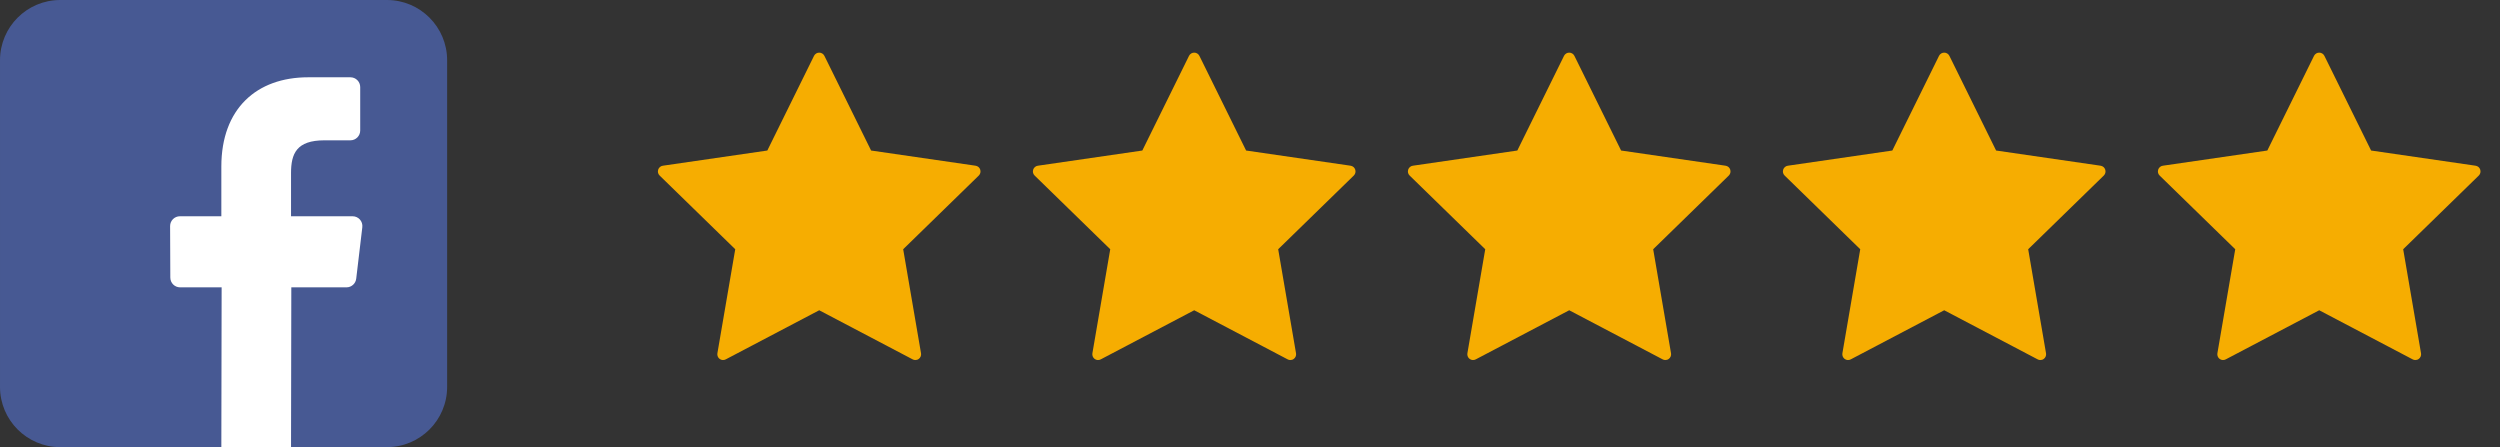 <?xml version="1.0" encoding="UTF-8"?>
<svg width="95px" height="17px" viewBox="0 0 95 17" version="1.1" xmlns="http://www.w3.org/2000/svg" xmlns:xlink="http://www.w3.org/1999/xlink">
    <rect x="0" y="0" width="95" height="17" fill="#333333" stroke="none"/>
    <!-- Generator: Sketch 49.1 (51147) - http://www.bohemiancoding.com/sketch -->
    <title>facebook stars</title>
    <desc>Created with Sketch.</desc>
    <defs></defs>
    <g id="Page-1" stroke="none" stroke-width="1" fill="none" fill-rule="evenodd">
        <g id="facebook-stars">
            <path d="M37.249,6.446 C37.223,6.367 37.155,6.309 37.072,6.297 L33.102,5.72 L31.327,2.122 C31.29,2.047 31.213,2 31.13,2 C31.047,2 30.97,2.047 30.933,2.122 L29.158,5.72 L25.188,6.297 C25.105,6.309 25.037,6.367 25.011,6.446 C24.985,6.525 25.006,6.613 25.066,6.671 L27.939,9.471 L27.261,13.425 C27.247,13.507 27.28,13.591 27.348,13.64 C27.416,13.689 27.505,13.696 27.579,13.656 L31.13,11.79 L34.681,13.656 C34.713,13.673 34.748,13.682 34.783,13.682 C34.828,13.682 34.874,13.668 34.912,13.64 C34.98,13.591 35.013,13.507 34.999,13.425 L34.321,9.471 L37.194,6.671 C37.254,6.612 37.275,6.525 37.249,6.446 Z" id="Shape" fill="#F6AD01" fill-rule="nonzero"></path>
            <path d="M51.499,6.446 C51.473,6.367 51.405,6.309 51.322,6.297 L47.352,5.72 L45.577,2.122 C45.54,2.047 45.463,2 45.38,2 C45.297,2 45.22,2.047 45.183,2.122 L43.408,5.72 L39.438,6.297 C39.355,6.309 39.287,6.367 39.261,6.446 C39.235,6.525 39.256,6.613 39.316,6.671 L42.189,9.471 L41.511,13.425 C41.497,13.507 41.53,13.591 41.598,13.64 C41.666,13.689 41.755,13.696 41.829,13.656 L45.38,11.79 L48.931,13.656 C48.963,13.673 48.998,13.682 49.033,13.682 C49.078,13.682 49.124,13.668 49.162,13.64 C49.23,13.591 49.263,13.507 49.249,13.425 L48.571,9.471 L51.444,6.671 C51.504,6.612 51.525,6.525 51.499,6.446 Z" id="Shape-Copy" fill="#F6AD01" fill-rule="nonzero"></path>
            <path d="M65.749,6.446 C65.723,6.367 65.655,6.309 65.572,6.297 L61.602,5.72 L59.827,2.122 C59.79,2.047 59.713,2 59.63,2 C59.547,2 59.47,2.047 59.433,2.122 L57.658,5.72 L53.688,6.297 C53.605,6.309 53.537,6.367 53.511,6.446 C53.485,6.525 53.506,6.613 53.566,6.671 L56.439,9.471 L55.761,13.425 C55.747,13.507 55.78,13.591 55.848,13.64 C55.916,13.689 56.005,13.696 56.079,13.656 L59.63,11.79 L63.181,13.656 C63.213,13.673 63.248,13.682 63.283,13.682 C63.328,13.682 63.374,13.668 63.412,13.64 C63.48,13.591 63.513,13.507 63.499,13.425 L62.821,9.471 L65.694,6.671 C65.754,6.612 65.775,6.525 65.749,6.446 Z" id="Shape-Copy-2" fill="#F6AD01" fill-rule="nonzero"></path>
            <path d="M79.999,6.446 C79.973,6.367 79.905,6.309 79.822,6.297 L75.852,5.72 L74.077,2.122 C74.04,2.047 73.963,2 73.88,2 C73.797,2 73.72,2.047 73.683,2.122 L71.908,5.72 L67.938,6.297 C67.855,6.309 67.787,6.367 67.761,6.446 C67.735,6.525 67.756,6.613 67.816,6.671 L70.689,9.471 L70.011,13.425 C69.997,13.507 70.03,13.591 70.098,13.64 C70.166,13.689 70.255,13.696 70.329,13.656 L73.88,11.79 L77.431,13.656 C77.463,13.673 77.498,13.682 77.533,13.682 C77.578,13.682 77.624,13.668 77.662,13.64 C77.73,13.591 77.763,13.507 77.749,13.425 L77.071,9.471 L79.944,6.671 C80.004,6.612 80.025,6.525 79.999,6.446 Z" id="Shape-Copy-3" fill="#F6AD01" fill-rule="nonzero"></path>
            <path d="M94.249,6.446 C94.223,6.367 94.155,6.309 94.072,6.297 L90.102,5.72 L88.327,2.122 C88.29,2.047 88.213,2 88.13,2 C88.047,2 87.97,2.047 87.933,2.122 L86.158,5.72 L82.188,6.297 C82.105,6.309 82.037,6.367 82.011,6.446 C81.985,6.525 82.006,6.613 82.066,6.671 L84.939,9.471 L84.261,13.425 C84.247,13.507 84.28,13.591 84.348,13.64 C84.416,13.689 84.505,13.696 84.579,13.656 L88.13,11.79 L91.681,13.656 C91.713,13.673 91.748,13.682 91.783,13.682 C91.828,13.682 91.874,13.668 91.912,13.64 C91.98,13.591 92.013,13.507 91.999,13.425 L91.321,9.471 L94.194,6.671 C94.254,6.612 94.275,6.525 94.249,6.446 Z" id="Shape-Copy-4" fill="#F6AD01" fill-rule="nonzero"></path>
            <g id="facebook">
                <polyline id="Path-2" fill="#FFFFFF" points="5 17 14 17 14 16 14 1 6 1 6 16"></polyline>
                <path d="M14.702,0 L2.29,0 C1.025,0 8.31295844e-05,1.025 8.31295844e-05,2.29 L8.31295844e-05,14.702 C8.31295844e-05,15.966 1.025,16.991 2.29,16.991 L8.411,16.991 L8.422,10.919 L6.844,10.919 C6.639,10.919 6.473,10.754 6.472,10.549 L6.464,8.591 C6.464,8.385 6.63,8.218 6.837,8.218 L8.411,8.218 L8.411,6.327 C8.411,4.132 9.752,2.937 11.709,2.937 L13.316,2.937 C13.521,2.937 13.688,3.104 13.688,3.309 L13.688,4.96 C13.688,5.165 13.521,5.332 13.316,5.332 L12.33,5.332 C11.265,5.332 11.059,5.838 11.059,6.581 L11.059,8.218 L13.399,8.218 C13.622,8.218 13.795,8.413 13.768,8.634 L13.536,10.591 C13.514,10.778 13.355,10.919 13.167,10.919 L11.07,10.919 L11.059,16.991 L14.702,16.991 C15.966,16.991 16.991,15.966 16.991,14.702 L16.991,2.29 C16.991,1.025 15.966,0 14.702,0 Z" id="Shape" fill="#475993" fill-rule="nonzero"></path>
            </g>
        </g>
    </g>
</svg>